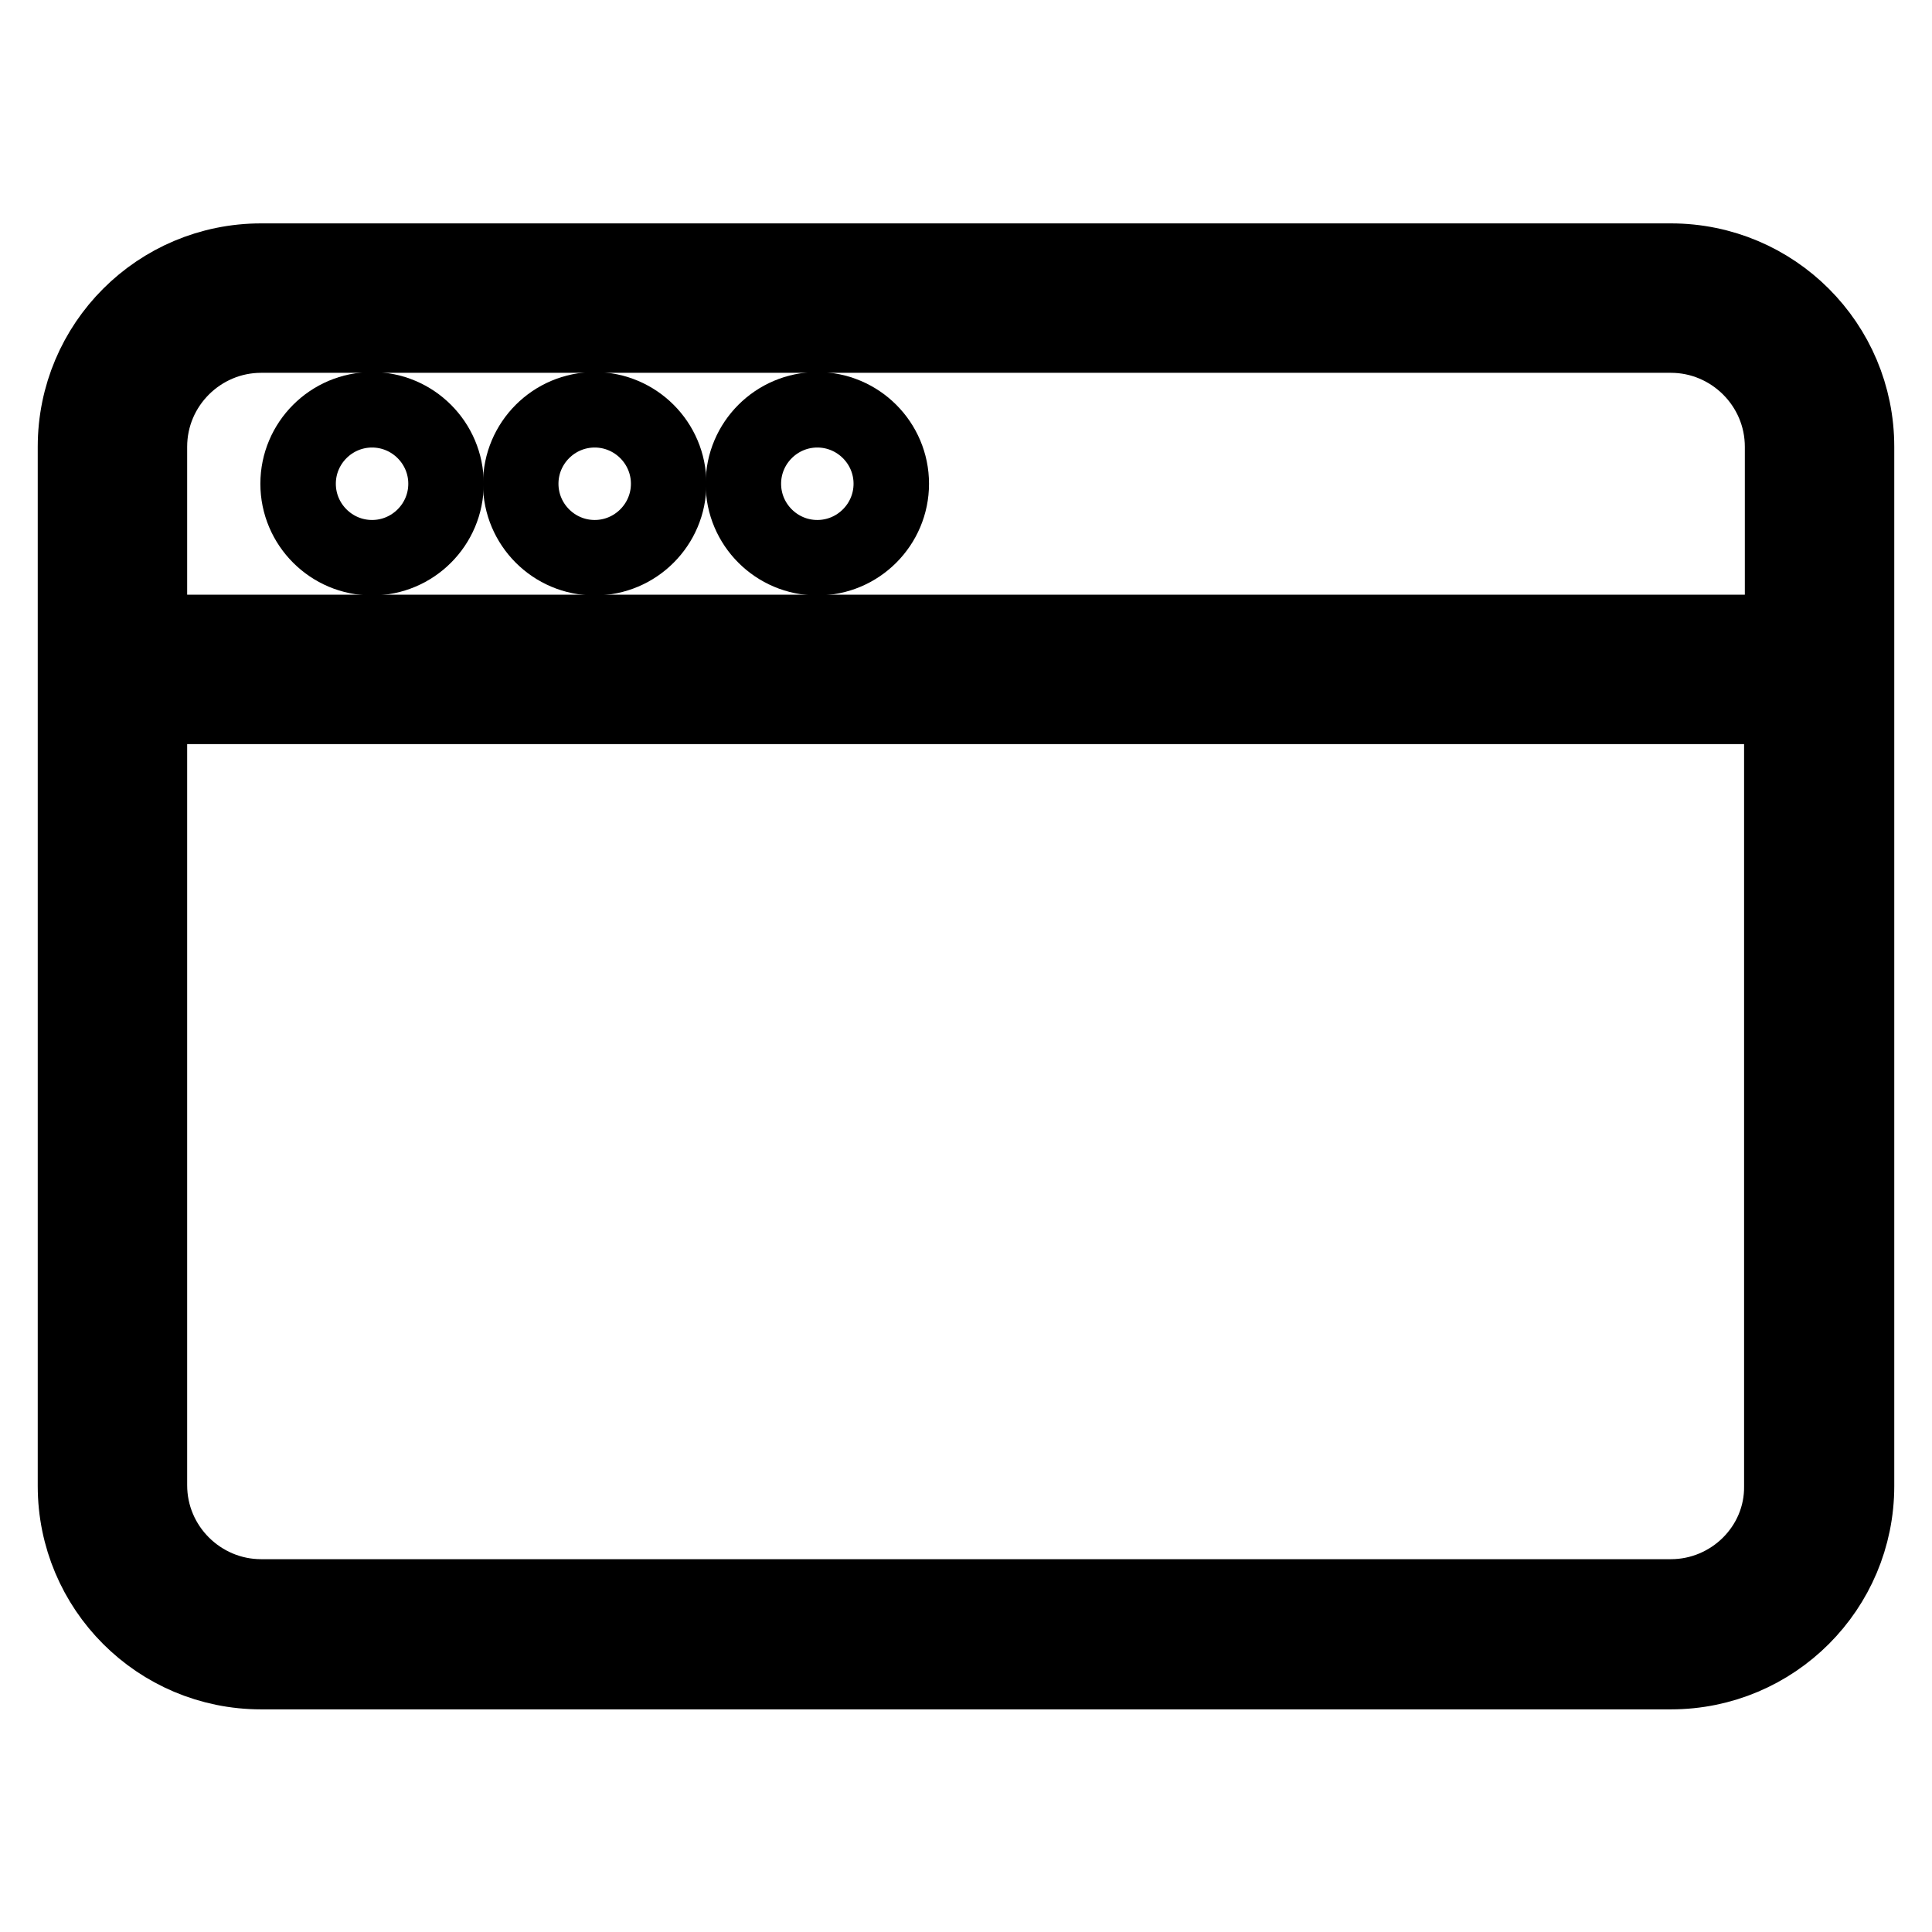<?xml version="1.0" encoding="utf-8"?>
<!-- Svg Vector Icons : http://www.onlinewebfonts.com/icon -->
<!DOCTYPE svg PUBLIC "-//W3C//DTD SVG 1.1//EN" "http://www.w3.org/Graphics/SVG/1.1/DTD/svg11.dtd">
<svg version="1.1" xmlns="http://www.w3.org/2000/svg" xmlns:xlink="http://www.w3.org/1999/xlink" x="0px" y="0px" viewBox="0 0 256 256" enable-background="new 0 0 256 256" xml:space="preserve">
<g> <path stroke-width="10" fill-opacity="0" stroke="#000000"  d="M221.4,34.6H34.6C21,34.6,10,45.6,10,59.2v137.7c0,13.6,11,24.6,24.6,24.6h186.8c13.6,0,24.6-11,24.6-24.6 V59.2C246,45.6,235,34.6,221.4,34.6z M34.6,44.4h186.8c8.1,0,14.8,6.6,14.8,14.8v24.6H19.8V59.2C19.8,51,26.5,44.4,34.6,44.4z  M221.4,211.6H34.6c-8.1,0-14.8-6.6-14.8-14.8V93.6h216.3v103.3C236.2,205,229.5,211.6,221.4,211.6L221.4,211.6z"/> <path stroke-width="10" fill-opacity="0" stroke="#000000"  d="M39.5,64.1c0,5.4,4.4,9.8,9.8,9.8c5.4,0,9.8-4.4,9.8-9.8c0-5.4-4.4-9.8-9.8-9.8 C43.9,54.3,39.5,58.7,39.5,64.1z"/> <path stroke-width="10" fill-opacity="0" stroke="#000000"  d="M69,64.1c0,5.4,4.4,9.8,9.8,9.8s9.8-4.4,9.8-9.8c0,0,0,0,0,0c0-5.4-4.4-9.8-9.8-9.8 C73.4,54.3,69,58.7,69,64.1z"/> <path stroke-width="10" fill-opacity="0" stroke="#000000"  d="M98.5,64.1c0,5.4,4.4,9.8,9.8,9.8c5.4,0,9.8-4.4,9.8-9.8c0-5.4-4.4-9.8-9.8-9.8 C102.9,54.3,98.5,58.7,98.5,64.1z"/></g>
</svg>